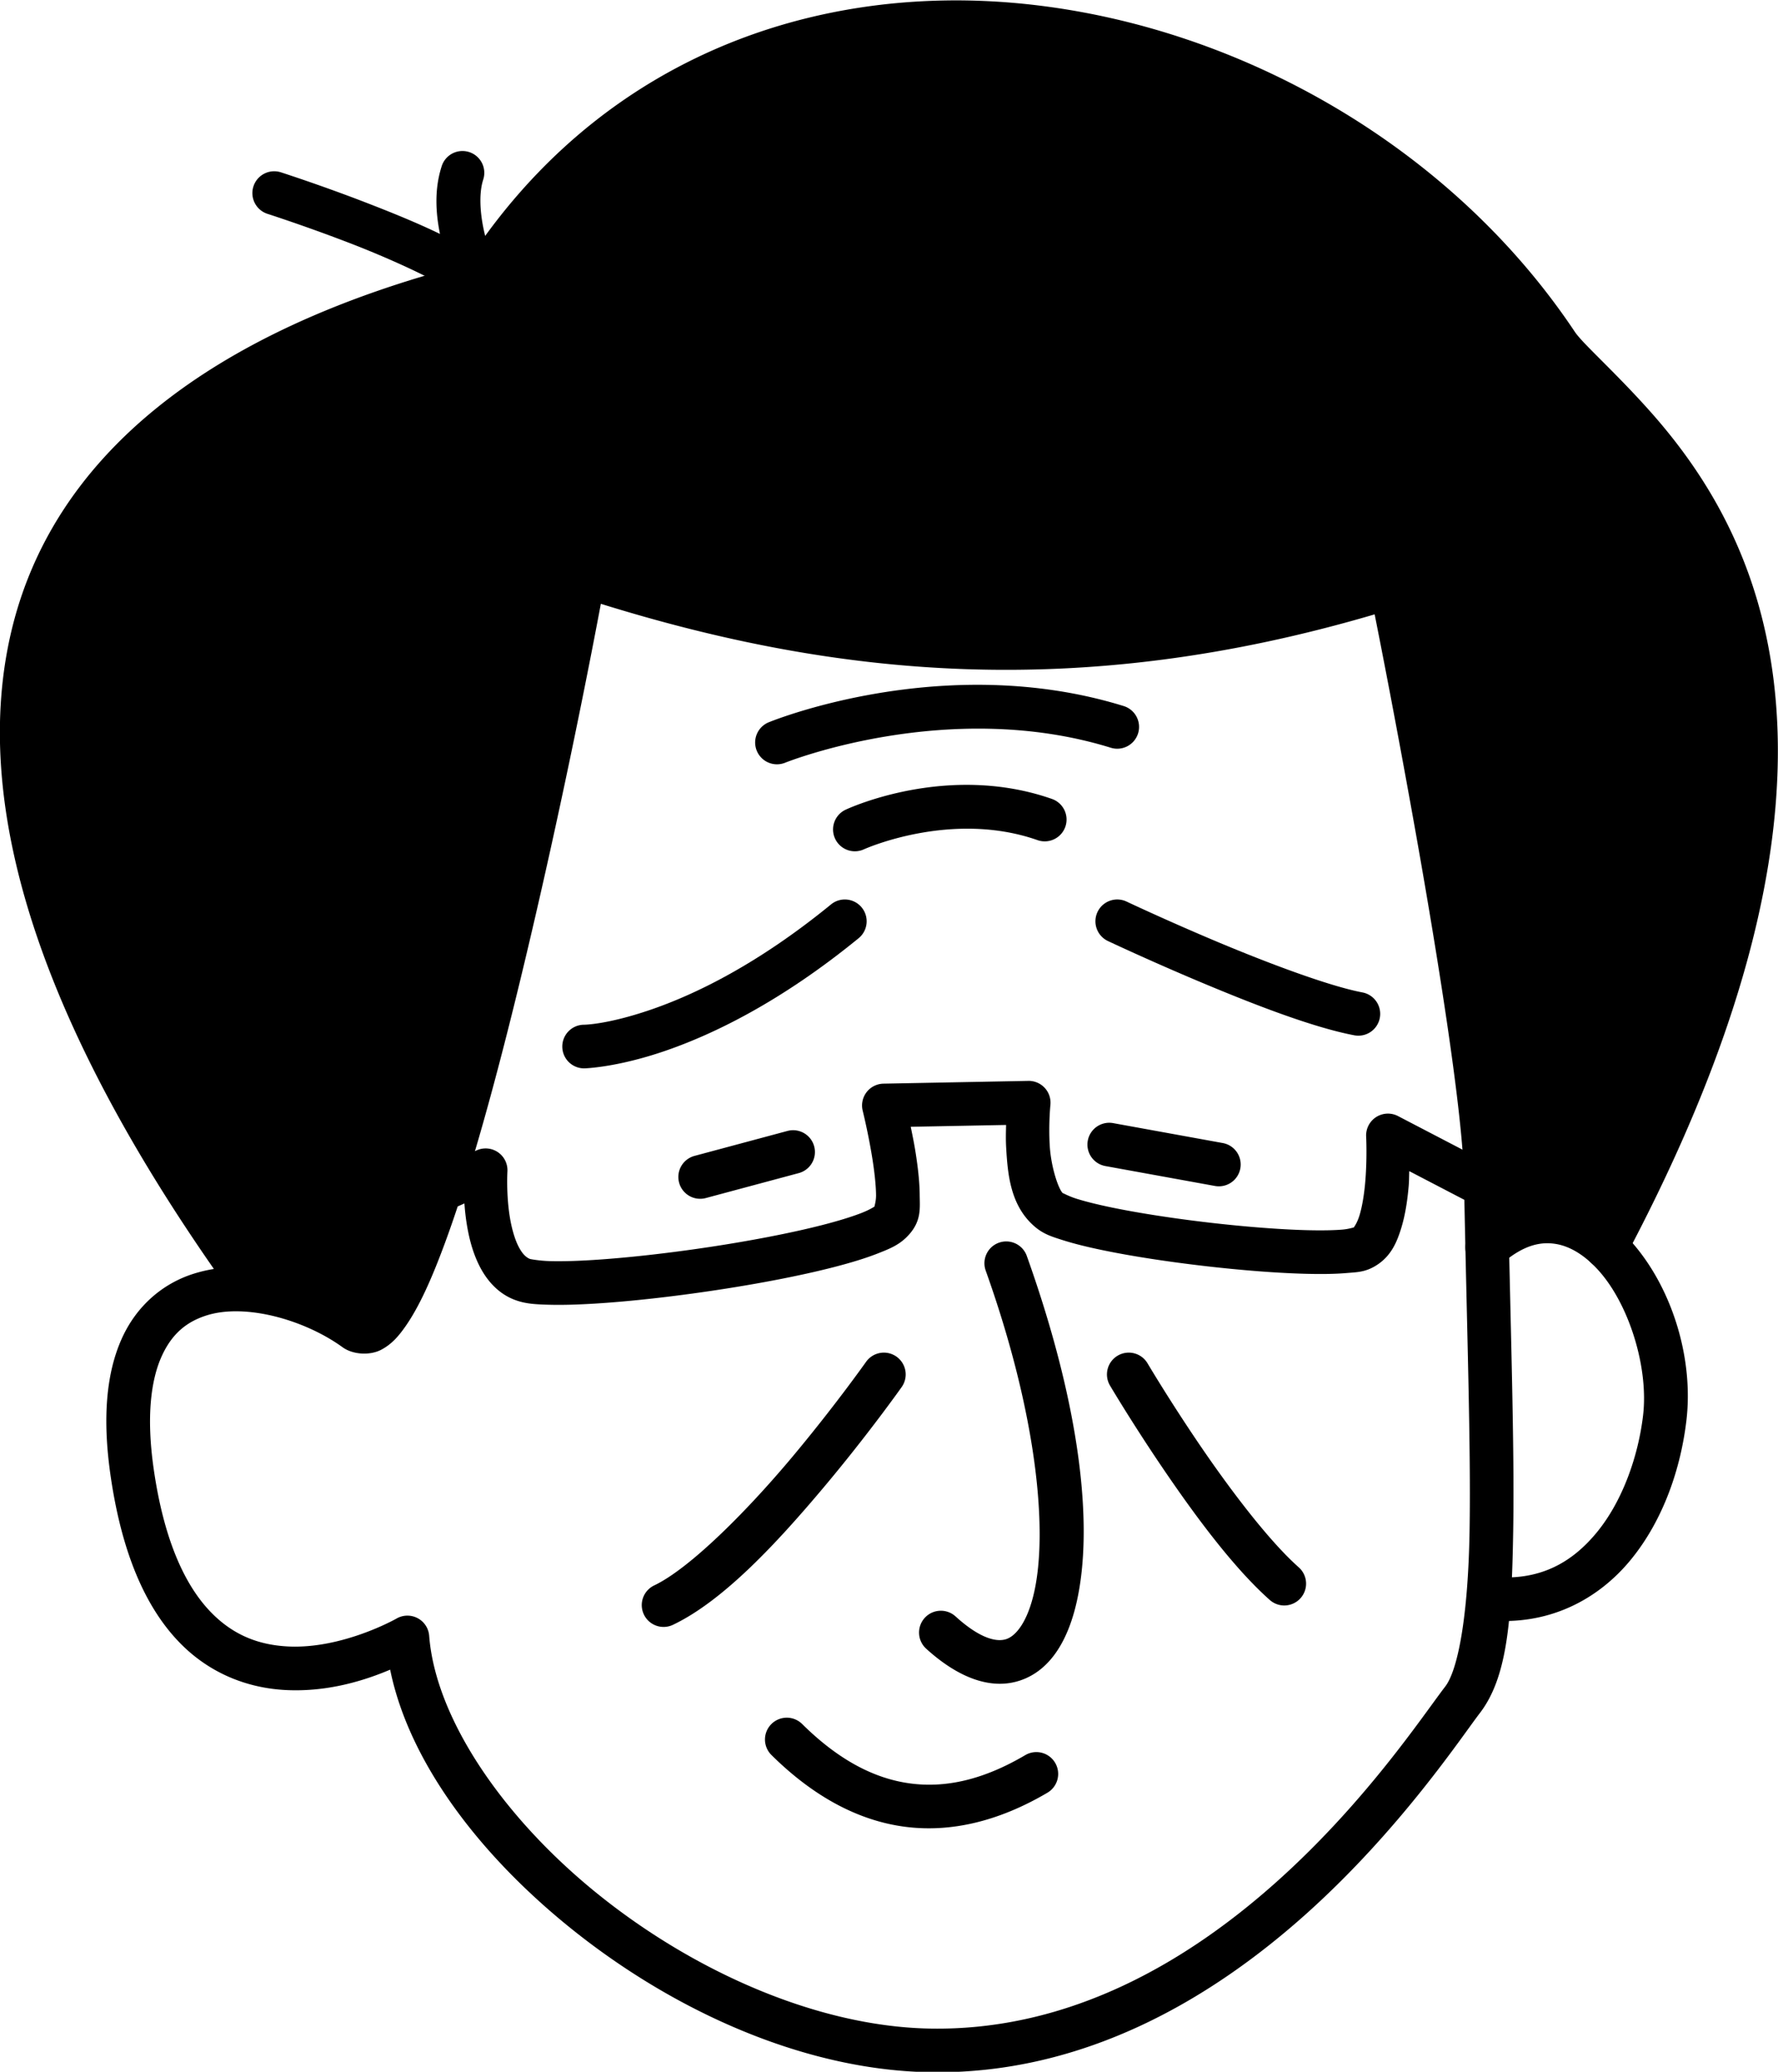 <?xml version="1.0" encoding="UTF-8" standalone="no"?>
<svg
   width="2037.643"
   height="2373.965"
   viewBox="0 0 2037.643 2373.965"
   version="1.1"
   xml:space="preserve"
   style="clip-rule:evenodd;fill-rule:evenodd;stroke-linecap:round;stroke-linejoin:round;stroke-miterlimit:1.5"
   id="svg1642"
   xmlns="http://www.w3.org/2000/svg"
   xmlns:svg="http://www.w3.org/2000/svg"><defs
   id="defs1642" />&#10;    &#10;<g
   id="vctrly-notion-people-26"
   transform="matrix(3.003,0,0,3.003,-12449.466,-6308.289)"
   style="stroke-width:16.651"><path
     style="color:#000000;clip-rule:nonzero;fill:#000000;fill-rule:nonzero;stroke-linecap:butt;stroke-linejoin:miter;-inkscape-stroke:none"
     d="m 4468.924,2443.926 a 8.325,8.325 0 0 0 -6.101,1.838 c -28.204,23.046 -52.168,34.485 -68.889,40.205 -16.721,5.72 -25.439,5.707 -25.439,5.707 a 8.325,8.325 0 0 0 -8.229,8.42 8.325,8.325 0 0 0 8.42,8.229 c 0,0 12.083,-0.254 30.637,-6.601 18.554,-6.347 44.339,-18.802 74.035,-43.066 a 8.325,8.325 0 0 0 1.18,-11.715 8.325,8.325 0 0 0 -5.613,-3.016 z"
     id="path3602" /><path
     style="color:#000000;clip-rule:nonzero;fill:#000000;fill-rule:nonzero;stroke-linecap:butt;stroke-linejoin:miter;-inkscape-stroke:none"
     d="m 4569.24,2444.373 a 8.325,8.325 0 0 0 -4.719,4.283 8.325,8.325 0 0 0 3.975,11.082 c 0,0 15.95,7.532 35.541,15.756 19.59,8.224 42.448,17.17 58.478,20.215 a 8.325,8.325 0 0 0 9.734,-6.625 8.325,8.325 0 0 0 -6.627,-9.732 c -12.77,-2.425 -35.921,-11.141 -55.141,-19.209 -19.219,-8.068 -34.877,-15.461 -34.877,-15.461 a 8.325,8.325 0 0 0 -6.365,-0.309 z"
     id="path3603" /><path
     style="color:#000000;clip-rule:nonzero;fill:#000000;fill-rule:nonzero;stroke-linecap:butt;stroke-linejoin:miter;-inkscape-stroke:none"
     d="m 4517.801,2400.193 c -27.818,-0.838 -49.391,9.428 -49.391,9.428 a 8.325,8.325 0 0 0 -4.039,11.059 8.325,8.325 0 0 0 11.059,4.039 c 0,0 33.251,-15.031 66.197,-3.482 a 8.325,8.325 0 0 0 10.609,-5.101 8.325,8.325 0 0 0 -5.101,-10.611 c -10.094,-3.538 -20.061,-5.051 -29.334,-5.33 z"
     id="path3604" /><path
     style="color:#000000;clip-rule:nonzero;fill:#000000;fill-rule:nonzero;stroke-linecap:butt;stroke-linejoin:miter;-inkscape-stroke:none"
     d="m 4524.238,2362.037 c -47.803,-1.26 -85.195,14.236 -85.195,14.236 a 8.325,8.325 0 0 0 -4.561,10.854 8.325,8.325 0 0 0 10.855,4.561 c 0,0 62.064,-24.952 124.25,-5.705 a 8.325,8.325 0 0 0 10.416,-5.49 8.325,8.325 0 0 0 -5.492,-10.416 c -17.248,-5.338 -34.339,-7.619 -50.273,-8.039 z"
     id="path3605" /><path
     style="color:#000000;clip-rule:nonzero;fill:#000000;fill-rule:nonzero;stroke-linecap:butt;stroke-linejoin:miter;-inkscape-stroke:none"
     d="m 4446.191,2532.209 -35.469,9.52 a 8.325,8.325 0 0 0 -5.883,10.199 8.325,8.325 0 0 0 10.199,5.883 l 35.469,-9.52 a 8.325,8.325 0 0 0 5.883,-10.199 8.325,8.325 0 0 0 -10.199,-5.883 z"
     id="path3606" /><path
     style="color:#000000;clip-rule:nonzero;fill:#000000;fill-rule:nonzero;stroke-linecap:butt;stroke-linejoin:miter;-inkscape-stroke:none"
     d="m 4570.488,2529.219 a 8.325,8.325 0 0 0 -9.68,6.703 8.325,8.325 0 0 0 6.703,9.68 l 41.83,7.6 a 8.325,8.325 0 0 0 9.68,-6.703 8.325,8.325 0 0 0 -6.703,-9.68 z"
     id="path3607" /><path
     style="color:#000000;clip-rule:nonzero;fill:#000000;fill-rule:nonzero;stroke-linecap:butt;stroke-linejoin:miter;-inkscape-stroke:none"
     d="m 4371.164,2312.443 a 8.326,8.326 0 0 0 -10.76,6.402 c 0,0 -14.291,77.207 -32.287,151.535 -8.998,37.164 -18.959,73.653 -28.318,98.969 -4.68,12.658 -9.35,22.593 -12.963,27.781 -0.963,1.382 -1.818,2.318 -2.459,2.947 -18.047,-12.441 -43.077,-20.344 -65.016,-13.314 -11.325,3.629 -21.512,11.927 -27.268,24.812 -5.755,12.885 -7.423,29.886 -4.244,51.998 4.311,29.972 13.428,50.098 25.59,63.057 12.162,12.958 27.217,18.128 40.947,18.893 16.44,0.915 30.761,-3.758 40.184,-7.756 7.143,35.019 33.719,70.263 68.699,98.496 38.866,31.369 88.552,54.1 136.557,55.098 59.802,1.239 108.878,-28.582 144.592,-60.639 35.712,-32.055 59.11,-67.403 66,-76.369 v 0 c 10.531,-13.698 12.148,-35.563 12.726,-68.939 0.578,-33.378 -1.051,-78.242 -2.144,-135.803 -0.523,-27.381 -9.593,-83.163 -18.484,-133.156 -8.892,-49.993 -17.658,-93.537 -17.658,-93.537 a 8.326,8.326 0 0 0 -10.637,-6.307 c -116.948,36.412 -209.717,26.175 -303.06,-4.168 z m 3.811,18.619 c 90.198,28.047 182.906,37.104 295.307,4.027 2.154,10.825 8.4,42.427 15.844,84.281 8.853,49.777 17.773,106.6 18.23,130.559 1.096,57.708 2.709,102.624 2.144,135.195 -0.564,32.572 -4.472,52.828 -9.279,59.08 -8.451,10.996 -30.028,43.704 -63.922,74.127 -33.893,30.423 -79.056,57.503 -133.123,56.383 -42.905,-0.892 -89.961,-21.96 -126.447,-51.408 -36.486,-29.448 -61.875,-67.26 -64.266,-98.465 a 8.326,8.326 0 0 0 -12.539,-6.529 c 0,0 -20.685,11.75 -41.609,10.586 -10.462,-0.582 -20.637,-3.971 -29.732,-13.662 -9.095,-9.691 -17.261,-26.3 -21.25,-54.033 -2.886,-20.078 -1.016,-33.924 2.967,-42.84 3.982,-8.916 9.733,-13.371 17.145,-15.746 14.823,-4.75 37.476,1.634 51.967,12.125 4.03,2.917 10.516,3.139 14.639,1.006 4.123,-2.133 6.819,-5.32 9.453,-9.104 5.269,-7.566 10.003,-18.235 14.916,-31.523 9.826,-26.577 19.814,-63.358 28.885,-100.824 16.41,-67.777 28.285,-130.512 30.674,-143.236 z"
     id="path3608" /><path
     style="color:#000000;clip-rule:nonzero;fill:#000000;fill-rule:nonzero;stroke-linecap:butt;stroke-linejoin:miter;-inkscape-stroke:none"
     d="m 4481.578,2616.916 a 8.325,8.325 0 0 0 -5.389,3.4 c 0,0 -12.59,17.816 -29.225,37.549 -16.635,19.733 -38.093,41.309 -51.627,47.76 a 8.325,8.325 0 0 0 -3.934,11.098 8.325,8.325 0 0 0 11.098,3.932 c 19.466,-9.279 40.043,-31.712 57.193,-52.057 17.15,-20.344 30.094,-38.674 30.094,-38.674 a 8.325,8.325 0 0 0 -1.996,-11.604 8.325,8.325 0 0 0 -6.215,-1.404 z"
     id="path3609" /><path
     style="color:#000000;clip-rule:nonzero;fill:#000000;fill-rule:nonzero;stroke-linecap:butt;stroke-linejoin:miter;-inkscape-stroke:none"
     d="m 4578.521,2617.057 a 8.325,8.325 0 0 0 -6.309,0.896 8.325,8.325 0 0 0 -2.93,11.402 c 0,0 8.569,14.501 20.367,31.855 11.798,17.355 26.599,37.531 40.613,49.967 a 8.325,8.325 0 0 0 11.754,-0.703 8.325,8.325 0 0 0 -0.701,-11.752 c -11.545,-10.244 -26.415,-29.983 -37.897,-46.873 -11.482,-16.89 -19.803,-30.965 -19.803,-30.965 a 8.325,8.325 0 0 0 -5.096,-3.828 z"
     id="path3610" /><path
     style="color:#000000;clip-rule:nonzero;fill:#000000;fill-rule:nonzero;stroke-linecap:butt;stroke-linejoin:miter;-inkscape-stroke:none"
     d="m 4526.891,2574.85 a 8.325,8.325 0 0 0 -5.041,10.641 c 19.761,55.335 23.706,99.588 18.488,122.74 -2.609,11.576 -7.054,16.645 -10.562,17.852 -3.508,1.207 -9.797,0.127 -19.436,-8.633 a 8.325,8.325 0 0 0 -11.762,0.561 8.325,8.325 0 0 0 0.562,11.762 c 11.922,10.835 24.555,16.009 36.049,12.057 11.493,-3.953 18.129,-15.456 21.392,-29.938 6.527,-28.962 1.389,-74.765 -19.051,-132 a 8.325,8.325 0 0 0 -10.641,-5.041 z"
     id="path3611" /><path
     style="color:#000000;clip-rule:nonzero;fill:#000000;fill-rule:nonzero;stroke-linecap:butt;stroke-linejoin:miter;-inkscape-stroke:none"
     d="m 4445.896,2756.096 a 8.325,8.325 0 0 0 -5.875,2.469 8.325,8.325 0 0 0 0.062,11.773 c 15.573,15.409 32.524,24.852 50.516,27.318 17.991,2.466 36.523,-2.16 54.807,-12.934 a 8.325,8.325 0 0 0 2.947,-11.399 8.325,8.325 0 0 0 -11.4,-2.947 c -15.896,9.366 -30.333,12.669 -44.092,10.783 -13.759,-1.886 -27.34,-9.077 -41.066,-22.658 a 8.325,8.325 0 0 0 -5.898,-2.406 z"
     id="path3612" /><path
     style="color:#000000;clip-rule:nonzero;fill:#000000;fill-rule:nonzero;stroke-linecap:butt;stroke-linejoin:miter;-inkscape-stroke:none"
     d="m 4538.1,2513.106 -55.27,1.06 a 8.326,8.326 0 0 0 -7.918,10.34 c 0,0 2.238,9.008 3.748,18.656 0.755,4.824 1.306,9.806 1.342,13.514 0.021,2.226 -0.516,3.816 -0.609,4.404 -0.79,0.475 -2.26,1.369 -4.805,2.371 -3.74,1.472 -8.927,3.072 -14.975,4.627 -12.095,3.11 -27.67,6.083 -43.379,8.449 -15.709,2.366 -31.596,4.138 -44.363,4.93 -6.384,0.396 -11.999,0.542 -16.297,0.42 -4.298,-0.122 -7.575,-0.796 -7.576,-0.797 -1.546,-0.583 -3.063,-2.005 -4.559,-5.018 -1.495,-3.012 -2.638,-7.3 -3.293,-11.59 -1.309,-8.58 -0.826,-16.742 -0.826,-16.742 a 8.326,8.326 0 0 0 -11.67,-8.146 l -17.42,7.689 a 8.325,8.325 0 0 0 -4.254,10.979 8.325,8.325 0 0 0 10.977,4.254 l 5.955,-2.629 c 0.17,2.251 0.402,4.633 0.779,7.107 0.818,5.359 2.169,11.105 4.838,16.482 2.669,5.377 6.987,10.701 13.6,13.193 4.076,1.537 7.909,1.717 12.979,1.861 5.069,0.144 11.08,-0.029 17.801,-0.445 13.442,-0.834 29.684,-2.656 45.812,-5.086 16.129,-2.43 32.1,-5.457 45.045,-8.785 6.472,-1.664 12.177,-3.391 16.928,-5.262 4.751,-1.87 8.509,-3.367 11.918,-7.207 4.759,-5.355 4.096,-10.116 4.047,-15.223 -0.049,-5.109 -0.715,-10.645 -1.541,-15.926 -0.588,-3.755 -1.243,-6.851 -1.877,-9.967 l 36.387,-0.699 c -0.055,2.789 -0.159,5.506 0.047,8.93 0.593,9.845 1.564,21.842 10.832,29.818 3.402,2.928 6.596,3.88 10.803,5.219 4.207,1.339 9.232,2.576 14.908,3.76 11.353,2.367 25.266,4.486 39.193,6.1 13.927,1.613 27.822,2.715 39.158,2.982 5.668,0.134 10.681,0.067 14.92,-0.297 4.237,-0.363 7.325,-0.314 11.559,-3.012 5.547,-3.532 7.76,-8.872 9.363,-14.08 1.603,-5.208 2.392,-10.763 2.853,-16.002 0.193,-2.191 0.146,-3.777 0.231,-5.797 l 25.406,13.23 a 8.325,8.325 0 0 0 11.23,-3.539 8.325,8.325 0 0 0 -3.539,-11.229 l -37.391,-19.471 a 8.326,8.326 0 0 0 -12.158,7.828 c 0,0 0.432,8.455 -0.365,17.518 -0.399,4.531 -1.137,9.17 -2.182,12.564 -0.894,2.905 -1.965,4.271 -2.182,4.602 -0.518,0.096 -2.126,0.615 -4.25,0.797 -3.261,0.28 -7.819,0.367 -13.104,0.242 -10.569,-0.25 -24.11,-1.312 -37.635,-2.879 -13.525,-1.567 -27.083,-3.644 -37.711,-5.859 -5.314,-1.108 -9.906,-2.258 -13.256,-3.324 -3.35,-1.066 -5.65,-2.538 -4.992,-1.973 -1.712,-1.474 -4.577,-9.942 -5.074,-18.199 -0.497,-8.258 0.252,-15.551 0.252,-15.551 a 8.326,8.326 0 0 0 -8.44,-9.195 z"
     id="path3613" /><path
     style="color:#000000;clip-rule:nonzero;fill:#000000;fill-rule:nonzero;stroke-linecap:butt;stroke-linejoin:miter;-inkscape-stroke:none"
     d="m 4737.748,2558.471 c -9.909,-0.327 -20.395,3.609 -29.959,11.896 a 8.325,8.325 0 0 0 -0.842,11.744 8.325,8.325 0 0 0 11.744,0.84 c 8.204,-7.109 14.708,-8.581 20.65,-7.637 5.942,0.944 12.056,4.879 17.537,11.455 10.962,13.152 17.931,36.288 15.844,53.975 -1.829,15.48 -7.761,32.478 -17.445,44.381 -9.685,11.903 -22.235,19.061 -40.682,17.154 a 8.325,8.325 0 0 0 -9.137,7.426 8.325,8.325 0 0 0 7.426,9.137 c 23.843,2.464 42.934,-8 55.309,-23.209 12.375,-15.209 18.924,-34.816 21.064,-52.935 2.733,-23.154 -5.037,-49.128 -19.588,-66.586 -7.275,-8.729 -16.613,-15.474 -27.715,-17.238 -1.388,-0.221 -2.791,-0.354 -4.207,-0.4 z"
     id="path3614" /><path
     style="color:#000000;clip-rule:nonzero;fill:#000000;fill-rule:nonzero;stroke-linecap:butt;stroke-linejoin:miter;-inkscape-stroke:none"
     d="m 4507.742,2100.826 c -70.561,0.766 -139.523,31.432 -184.348,100.697 -98.288,25.554 -158.28,73.502 -173.705,141.393 -15.591,68.62 13.891,154.26 86.85,254.959 a 8.325,8.325 0 0 0 11.625,1.857 8.325,8.325 0 0 0 1.857,-11.627 c -71.562,-98.771 -97.995,-180.327 -84.096,-241.5 13.899,-61.173 67.741,-105.276 164.666,-129.795 a 8.326,8.326 0 0 0 5.01,-3.644 c 47.784,-76.114 124.359,-102.62 201.023,-94.272 76.665,8.349 152.746,52.43 196.207,117.633 6.218,9.326 17.397,17.912 29.795,31.785 12.398,13.874 25.701,32.044 34.615,56.738 17.828,49.389 18.631,125.749 -46.017,247.514 a 8.325,8.325 0 0 0 3.449,11.256 8.325,8.325 0 0 0 11.258,-3.447 c 66.041,-124.385 66.63,-206.516 46.973,-260.975 -9.829,-27.229 -24.586,-47.324 -37.861,-62.18 -13.275,-14.855 -25.38,-25.463 -28.357,-29.928 v 0 c -46.489,-69.746 -126.543,-116.05 -208.26,-124.949 -10.215,-1.112 -20.467,-1.627 -30.686,-1.516 z"
     id="path3615" /><path
     d="m 4243.28,2592.99 c -144.52,-199.47 -111.83,-334.39 85.27,-384.25 98.94,-157.6 321.26,-111.78 411.21,23.17 18.39,27.58 149.51,98.41 18.82,344.56 -12.32,-11.44 -28.45,-14.45 -45.34,0.19 -0.2,-8.63 -0.39,-17.59 -0.56,-26.89 -0.98,-51.34 -35.98,-225.21 -35.98,-225.21 -118.58,36.92 -213.73,26.48 -308.11,-4.2 0,0 -57.25,309.4 -87.3,287.64 -10.55,-7.63 -24.44,-13.47 -38.01,-15.01 z"
     id="path3616" /><path
     style="color:#000000;clip-rule:nonzero;fill:#000000;fill-rule:nonzero;stroke-linecap:butt;stroke-linejoin:miter;-inkscape-stroke:none"
     d="m 4324.736,2158.691 a 8.325,8.325 0 0 0 -10.486,5.352 c -2.9,8.946 -2.266,18.01 -0.666,25.885 -8.712,-4.226 -18.345,-8.124 -27.572,-11.701 -17.677,-6.852 -33.148,-11.815 -33.148,-11.815 a 8.325,8.325 0 0 0 -10.471,5.385 8.325,8.325 0 0 0 5.383,10.471 c 0,0 15.068,4.836 32.219,11.484 17.151,6.648 36.867,15.897 43.117,21.291 a 8.326,8.326 0 0 0 12.887,-10.024 c 0,0 -2.69,-5.4 -4.783,-12.906 -2.093,-7.506 -3.138,-16.725 -1.125,-22.936 a 8.325,8.325 0 0 0 -5.354,-10.486 z"
     id="path3617" /></g></svg>
